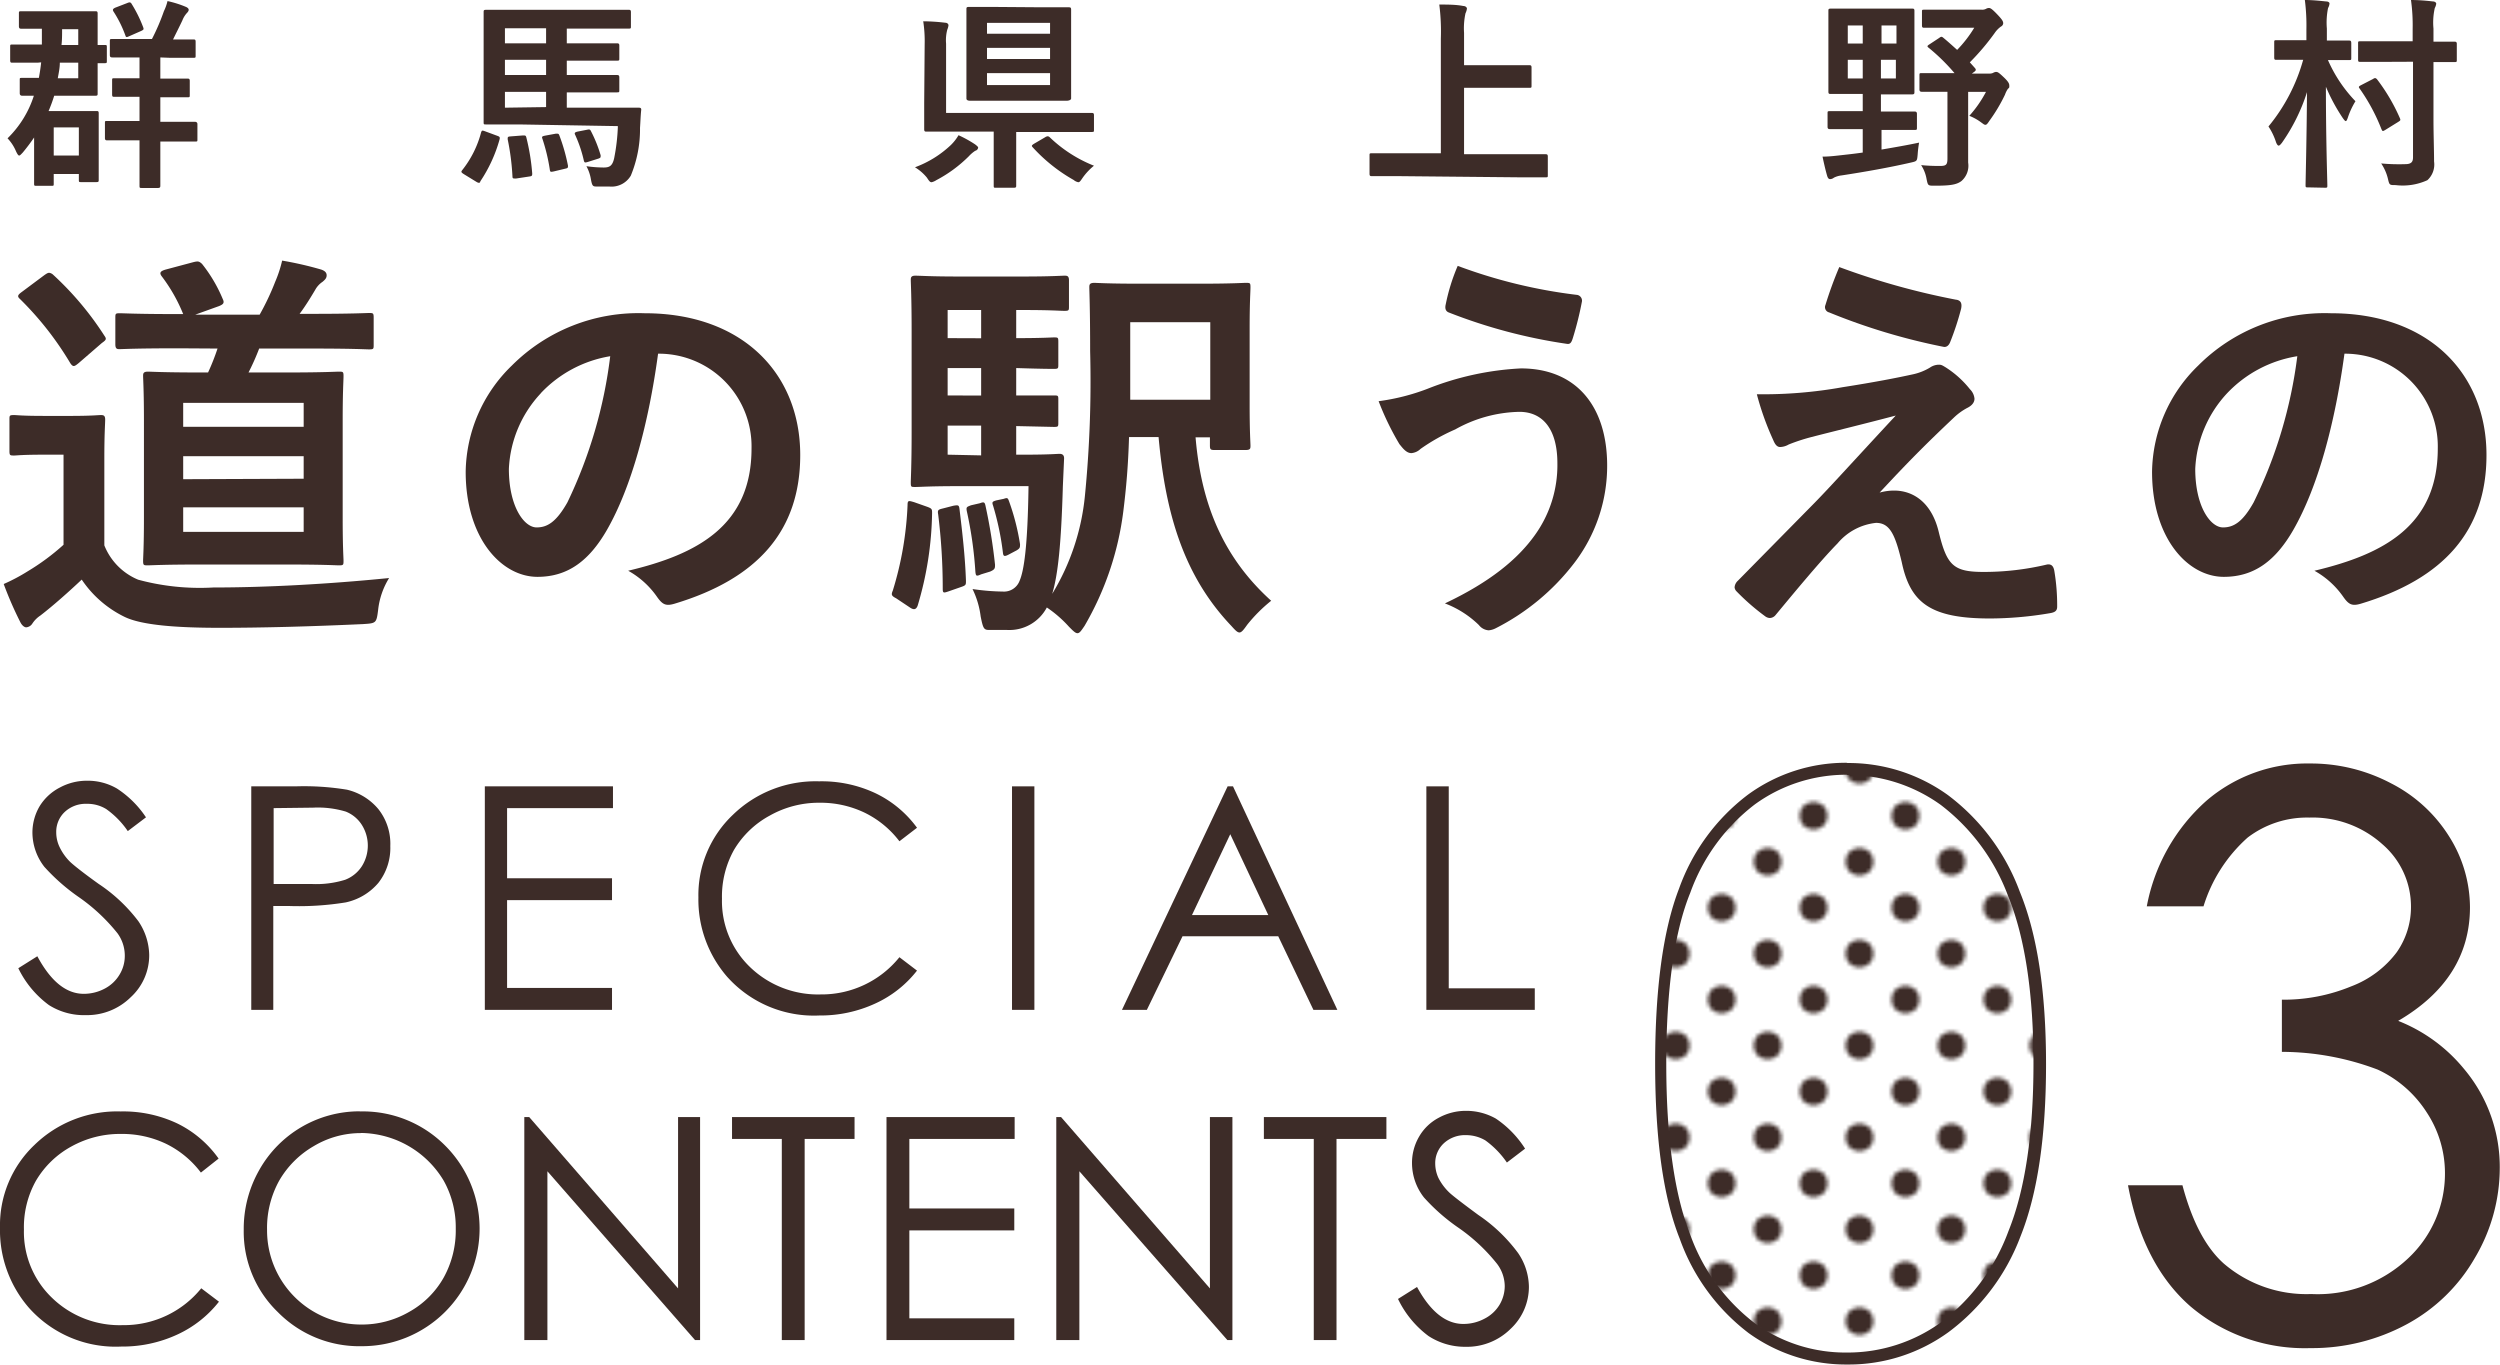 <svg xmlns="http://www.w3.org/2000/svg" xmlns:xlink="http://www.w3.org/1999/xlink" viewBox="0 0 208.94 114.06"><defs><style>.cls-1{fill:none;}.cls-2{clip-path:url(#clip-path);}.cls-3{fill:#3d2c28;}.cls-4{fill:url(#新規パターンスウォッチ_4);}</style><clipPath id="clip-path"><rect class="cls-1" width="48" height="48"/></clipPath><pattern id="新規パターンスウォッチ_4" data-name="新規パターンスウォッチ 4" width="48" height="48" patternTransform="translate(47.89 2.9) scale(0.32)" patternUnits="userSpaceOnUse" viewBox="0 0 48 48"><rect class="cls-1" width="48" height="48"/><g class="cls-2"><circle class="cls-3" cx="24" cy="48" r="3.6"/><circle class="cls-3" cx="48" cy="48" r="3.6"/><circle class="cls-3" cx="24" cy="24" r="3.6"/><circle class="cls-3" cx="48" cy="24" r="3.6"/><circle class="cls-3" cx="36" cy="36" r="3.6"/><circle class="cls-3" cx="12" cy="36" r="3.6"/><circle class="cls-3" cx="36" cy="12" r="3.6"/><circle class="cls-3" cx="12" cy="12" r="3.6"/><circle class="cls-3" cy="48" r="3.6"/><circle class="cls-3" cy="24" r="3.6"/><circle class="cls-3" cx="24" r="3.6"/><circle class="cls-3" cx="48" r="3.6"/><circle class="cls-3" r="3.6"/></g></pattern></defs><g id="contents"><path class="cls-3" d="M8.72,45.58a5.18,5.18,0,0,0,2.83,2.87,19.74,19.74,0,0,0,6.28.65c4.41,0,9.6-.28,14.69-.79A6.36,6.36,0,0,0,31.6,51c-.14,1.09-.17,1.09-1.27,1.16-4.33.2-8.4.31-11.95.31s-6.56-.21-8-.93a9.12,9.12,0,0,1-3.55-3.1c-1.06,1-2.35,2.15-3.45,3a2.35,2.35,0,0,0-.68.68.67.67,0,0,1-.51.31c-.14,0-.34-.14-.48-.41a30,30,0,0,1-1.4-3.21,15.5,15.5,0,0,0,2-1.06,19.07,19.07,0,0,0,3-2.22V38H3.7c-1.85,0-2.33.07-2.5.07-.37,0-.41,0-.41-.41v-2.6c0-.34,0-.37.41-.37.17,0,.65.07,2.5.07H5.85c1.81,0,2.36-.07,2.56-.07s.38,0,.38.37-.07,1.17-.07,3.25ZM3.7,23c.2-.14.3-.2.41-.2a.6.6,0,0,1,.34.17,25.89,25.89,0,0,1,4.27,5.08c.2.28.17.35-.21.62L6.57,30.35c-.21.17-.31.24-.41.24s-.21-.11-.31-.28A26.57,26.57,0,0,0,1.68,25c-.27-.24-.2-.35.17-.62Zm11.23,6.11c-3.55,0-4.71.07-4.92.07s-.37,0-.37-.41V26.59c0-.37,0-.41.37-.41s1.37.07,4.92.07h.38a13.68,13.68,0,0,0-1.78-3.14c-.24-.31-.13-.45.31-.58l2.32-.62c.41-.1.48-.07.72.14A12.2,12.2,0,0,1,18.62,25c.17.34,0,.45-.31.58l-2,.72h5.39A21.18,21.18,0,0,0,23,23.55a10.19,10.19,0,0,0,.58-1.77,29,29,0,0,1,3.27.75c.28.1.45.24.45.48s-.14.37-.34.54a1.93,1.93,0,0,0-.62.68c-.37.62-.78,1.3-1.3,2h1.1c3.31,0,4.47-.07,4.68-.07.37,0,.41,0,.41.41v2.22c0,.38,0,.41-.41.41-.21,0-1.37-.07-4.68-.07H21.66a19.25,19.25,0,0,1-.89,2H24c3,0,4.13-.07,4.3-.07.37,0,.41,0,.41.38s-.07,1.26-.07,3.72v8.13c0,2.42.07,3.35.07,3.55,0,.38,0,.41-.41.41-.17,0-1.27-.07-4.3-.07H16.71c-3,0-4.13.07-4.34.07-.37,0-.41,0-.41-.41,0-.2.07-1.13.07-3.55V35.16c0-2.46-.07-3.51-.07-3.72s0-.38.41-.38c.21,0,1.3.07,4.34.07h.68a19,19,0,0,0,.79-2Zm.38,6.56H25.38v-2H15.31Zm10.07,4.34V38.13H15.31v1.92Zm0,2.39H15.31v2.05H25.38Z"/><path class="cls-3" d="M55,29.56c-.79,5.81-2.22,11.14-4.27,14.72-1.47,2.56-3.25,3.93-5.81,3.93-3,0-6-3.21-6-8.78a12.58,12.58,0,0,1,3.86-8.88,14.94,14.94,0,0,1,11.1-4.37c8.19,0,13,5.06,13,11.85,0,6.35-3.59,10.35-10.52,12.43-.72.21-1,.07-1.47-.61a7.21,7.21,0,0,0-2.39-2.15c5.77-1.37,10.31-3.76,10.31-10.22a7.75,7.75,0,0,0-7.65-7.92Zm-9.8,3.31a9.87,9.87,0,0,0-2.67,6.32c0,3.14,1.27,4.89,2.32,4.89.89,0,1.64-.45,2.57-2.09A39,39,0,0,0,51,29.77,10.26,10.26,0,0,0,45.19,32.87Z"/><path class="cls-3" d="M77.42,42.33c.48.17.48.21.48.58a28.29,28.29,0,0,1-1.2,7.69c-.13.37-.34.37-.61.2L74.89,50c-.41-.21-.41-.31-.27-.65a28,28,0,0,0,1.23-7.14c0-.41.1-.37.55-.24Zm2.66-1.7c-2.32,0-3.21.07-3.58.07s-.38,0-.38-.41c0-.21.07-1.47.07-4.17v-8.5c0-2.7-.07-4-.07-4.2s0-.38.38-.38,1.26.07,3.58.07h5.5c2.22,0,3.18-.07,3.38-.07s.38,0,.38.38V25.6c0,.34,0,.38-.38.38s-1.16-.07-3.38-.07h-.65v2.35c2.15,0,2.94-.06,3.14-.06.35,0,.38,0,.38.37v1.88c0,.34,0,.38-.38.38-.2,0-1,0-3.14-.07v2.29c2.12,0,2.94,0,3.14,0,.35,0,.38,0,.38.34v1.92c0,.34,0,.37-.38.37l-3.14-.07V38h.62c2.15,0,2.8-.07,3-.07s.41.07.38.44l-.1,2.26c-.14,4.88-.41,7.41-.89,9a19.37,19.37,0,0,0,2.73-8.16,97.68,97.68,0,0,0,.44-12.12c0-3.52-.07-5.13-.07-5.33s0-.38.42-.38c.2,0,1.09.07,3.82.07h5c2.69,0,3.62-.07,3.82-.07.38,0,.41,0,.41.38s-.07,1.2-.07,3.42v6.42c0,2.25.07,3.14.07,3.38s0,.37-.41.37H101.5c-.35,0-.38-.07-.38-.41v-.65h-1.2c.48,5.67,2.36,10.08,6.32,13.66a12.78,12.78,0,0,0-2,2c-.31.44-.48.65-.65.65s-.34-.17-.68-.55c-3.93-4.13-5.5-9.29-6.08-15.78H94.36c-.07,2.39-.24,4.31-.48,6.22a25.18,25.18,0,0,1-3.24,9.56c-.28.41-.41.61-.59.61s-.37-.2-.71-.54a10,10,0,0,0-1.85-1.61,3.54,3.54,0,0,1-3.31,1.88c-.44,0-1,0-1.47,0s-.54-.07-.75-1.13a7.3,7.3,0,0,0-.68-2.29,18.59,18.59,0,0,0,2.53.21,1.39,1.39,0,0,0,1.4-.89c.37-.85.68-2.87.75-7.92Zm-.41,1.64c.41-.07.48-.07.52.27.23,1.91.47,3.93.54,6,0,.34,0,.38-.41.52l-1.06.37c-.41.14-.47.14-.47-.24A50.34,50.34,0,0,0,78.41,43c-.07-.38,0-.41.41-.51Zm2.33-14V25.91H79.2v2.35Zm0,4.79V30.76H79.2v2.29Zm0,5V35.57H79.2V38Zm-.11,4c.35-.13.41-.1.48.24a46,46,0,0,1,.79,4.89c0,.3,0,.4-.41.58L82,48c-.38.17-.44.17-.48-.2a33.17,33.17,0,0,0-.72-5.09c-.06-.34,0-.34.35-.48Zm2-.37c.31-.11.34-.07.44.2a19.27,19.27,0,0,1,.92,3.59c0,.27,0,.34-.27.51l-.72.38c-.34.17-.41.1-.44-.18A23.27,23.27,0,0,0,83,42.27c-.11-.31-.07-.35.27-.45ZM94.46,26.93v3c0,1.3,0,2.42,0,3.48h6.69V26.93Z"/><path class="cls-3" d="M119.29,32.5a24.39,24.39,0,0,1,7.82-1.71c4.58,0,7.21,3.11,7.21,8.13a13.37,13.37,0,0,1-2.77,8.16A19.21,19.21,0,0,1,125,52.51a1.59,1.59,0,0,1-.58.17,1.13,1.13,0,0,1-.82-.44,8.26,8.26,0,0,0-2.84-1.81c3.76-1.78,6.08-3.69,7.52-5.71a10,10,0,0,0,1.88-6c0-2.83-1.2-4.3-3.18-4.3a11.37,11.37,0,0,0-5.36,1.47,16.25,16.25,0,0,0-2.9,1.63,1.25,1.25,0,0,1-.76.35c-.44,0-.75-.45-1-.75a22.86,22.86,0,0,1-1.74-3.59A17.91,17.91,0,0,0,119.29,32.5Zm12.46-7.86a.49.49,0,0,1,.45.62,27.4,27.4,0,0,1-.75,3c-.11.35-.21.52-.48.48a44.51,44.51,0,0,1-9.9-2.63c-.17-.07-.35-.24-.24-.68a16.13,16.13,0,0,1,1-3.21A43.05,43.05,0,0,0,131.75,24.64Z"/><path class="cls-3" d="M154,32.36c2.63-.41,4.54-.78,5.94-1.09a4.66,4.66,0,0,0,1.36-.55,1.33,1.33,0,0,1,.76-.24c.2,0,.3.07.58.24a8.22,8.22,0,0,1,2,1.81,1.28,1.28,0,0,1,.38.79c0,.31-.21.58-.62.78a5,5,0,0,0-1.09.79c-2.53,2.39-3.93,3.82-6.22,6.28A4.51,4.51,0,0,1,158.3,41c1.61,0,3.14,1,3.73,3.45.68,2.8,1.22,3.35,3.75,3.35a22.8,22.8,0,0,0,5.3-.62c.37-.06.54.14.61.52a17.3,17.3,0,0,1,.24,3c0,.34-.17.48-.62.55a30.15,30.15,0,0,1-5,.44c-5,0-6.66-1.33-7.37-4.71-.55-2.32-1-3.28-2.15-3.28a4.85,4.85,0,0,0-3.21,1.71c-1.54,1.57-4,4.57-5.19,6a.64.64,0,0,1-.48.24.69.69,0,0,1-.38-.14,18.87,18.87,0,0,1-2.39-2.08.55.55,0,0,1-.17-.34.82.82,0,0,1,.27-.55L151.68,42c1.33-1.36,3.11-3.34,6.76-7.27-2.56.68-4.85,1.23-7.1,1.81a15.65,15.65,0,0,0-1.85.61,1.5,1.5,0,0,1-.71.21c-.24,0-.41-.17-.58-.58a23.5,23.5,0,0,1-1.37-3.83A37.54,37.54,0,0,0,154,32.36Zm9.52-7.31c.34.07.48.28.38.76a23,23,0,0,1-.92,2.8c-.11.27-.31.44-.58.37a52,52,0,0,1-9.53-2.87.45.45,0,0,1-.31-.61,32.08,32.08,0,0,1,1.16-3.18A61,61,0,0,0,163.49,25.05Z"/><path class="cls-3" d="M195.94,29.56c-.79,5.81-2.22,11.14-4.27,14.72-1.47,2.56-3.25,3.93-5.81,3.93-3,0-6-3.21-6-8.78a12.58,12.58,0,0,1,3.86-8.88,14.92,14.92,0,0,1,11.09-4.37c8.2,0,13,5.06,13,11.85,0,6.35-3.59,10.35-10.52,12.43-.72.21-1,.07-1.47-.61a7.21,7.21,0,0,0-2.39-2.15c5.77-1.37,10.31-3.76,10.31-10.22a7.75,7.75,0,0,0-7.65-7.92Zm-9.81,3.31a9.91,9.91,0,0,0-2.66,6.32c0,3.14,1.27,4.89,2.32,4.89.89,0,1.64-.45,2.56-2.09A38.74,38.74,0,0,0,192,29.77,10.32,10.32,0,0,0,186.13,32.87Z"/><path class="cls-3" d="M1.53,80.92l1.59-1Q4.8,83.06,7,83.06a3.73,3.73,0,0,0,1.76-.44A3.13,3.13,0,0,0,10,81.44a3,3,0,0,0,.43-1.56A3.17,3.17,0,0,0,9.82,78a15.38,15.38,0,0,0-3.2-3,16.63,16.63,0,0,1-2.91-2.55,4.68,4.68,0,0,1-1-2.86A4.34,4.34,0,0,1,3.3,67.4,4.26,4.26,0,0,1,5,65.82a4.75,4.75,0,0,1,2.3-.57,4.85,4.85,0,0,1,2.47.65,8.41,8.41,0,0,1,2.43,2.41l-1.52,1.15a7.26,7.26,0,0,0-1.8-1.84,3,3,0,0,0-1.62-.44,2.56,2.56,0,0,0-1.85.68,2.27,2.27,0,0,0-.71,1.69,2.84,2.84,0,0,0,.25,1.18A4.41,4.41,0,0,0,5.83,72c.24.24,1,.86,2.41,1.87A13.48,13.48,0,0,1,11.57,77a5.18,5.18,0,0,1,.9,2.81,4.75,4.75,0,0,1-1.54,3.53,5.19,5.19,0,0,1-3.76,1.5A5.46,5.46,0,0,1,4.09,84,8.32,8.32,0,0,1,1.53,80.92Z"/><path class="cls-3" d="M21,65.72h3.72A22.1,22.1,0,0,1,29,66a4.88,4.88,0,0,1,2.62,1.62,4.67,4.67,0,0,1,1,3.09,4.72,4.72,0,0,1-1,3.08,4.92,4.92,0,0,1-2.73,1.63,24.47,24.47,0,0,1-4.75.3H22.84V84.4H21Zm1.87,1.82v6.34l3.16,0a8.12,8.12,0,0,0,2.81-.35,2.89,2.89,0,0,0,1.4-1.13,3.24,3.24,0,0,0,0-3.46,2.83,2.83,0,0,0-1.34-1.11,8.12,8.12,0,0,0-2.73-.33Z"/><path class="cls-3" d="M40.52,65.72H51.23v1.82H42.38V73.4h8.77v1.83H42.38v7.34h8.77V84.4H40.52Z"/><path class="cls-3" d="M76.64,69.18l-1.47,1.13a8.12,8.12,0,0,0-2.93-2.4,8.53,8.53,0,0,0-3.76-.82,8.35,8.35,0,0,0-4.14,1.07,7.78,7.78,0,0,0-3,2.88,8,8,0,0,0-1,4.08,7.65,7.65,0,0,0,2.34,5.7,8.17,8.17,0,0,0,5.92,2.29A8.35,8.35,0,0,0,75.17,80l1.47,1.12a9.34,9.34,0,0,1-3.49,2.75,10.9,10.9,0,0,1-4.67,1,9.72,9.72,0,0,1-7.73-3.26A9.84,9.84,0,0,1,58.37,75a9.24,9.24,0,0,1,2.88-6.9,9.91,9.91,0,0,1,7.21-2.8,10.55,10.55,0,0,1,4.72,1A9.21,9.21,0,0,1,76.64,69.18Z"/><path class="cls-3" d="M84.58,65.72h1.87V84.4H84.58Z"/><path class="cls-3" d="M103.05,65.72l8.72,18.68h-2l-2.94-6.15h-8L95.85,84.4H93.77l8.83-18.68Zm-.23,4-3.2,6.76H106Z"/><path class="cls-3" d="M119.21,65.72h1.87V82.6h7.19v1.8h-9.06Z"/><path class="cls-3" d="M18.27,96.83,16.79,98a8.11,8.11,0,0,0-2.92-2.41,8.53,8.53,0,0,0-3.76-.82A8.35,8.35,0,0,0,6,95.8,7.73,7.73,0,0,0,3,98.69a7.94,7.94,0,0,0-1,4.07,7.63,7.63,0,0,0,2.34,5.7,8.11,8.11,0,0,0,5.92,2.29,8.31,8.31,0,0,0,6.56-3.08l1.48,1.12a9.42,9.42,0,0,1-3.49,2.75,10.9,10.9,0,0,1-4.67,1,9.7,9.7,0,0,1-7.74-3.26A9.88,9.88,0,0,1,0,102.59a9.25,9.25,0,0,1,2.88-6.9,9.91,9.91,0,0,1,7.21-2.8,10.55,10.55,0,0,1,4.72,1A9.14,9.14,0,0,1,18.27,96.83Z"/><path class="cls-3" d="M30.07,92.89a9.7,9.7,0,0,1,7.11,2.83,9.82,9.82,0,0,1-6.95,16.79,9.55,9.55,0,0,1-7-2.84,9.35,9.35,0,0,1-2.86-6.89,9.94,9.94,0,0,1,1.3-5,9.61,9.61,0,0,1,8.42-4.9Zm.09,1.81a7.63,7.63,0,0,0-3.94,1.09,7.86,7.86,0,0,0-2.9,2.91,8.15,8.15,0,0,0-1,4.08,7.87,7.87,0,0,0,7.88,7.92,7.9,7.9,0,0,0,4-1.06,7.48,7.48,0,0,0,2.89-2.88,8.13,8.13,0,0,0,1-4.07,8,8,0,0,0-1-4,8.16,8.16,0,0,0-6.91-4Z"/><path class="cls-3" d="M43.82,112V93.36h.41l12.44,14.32V93.36h1.84V112h-.42L45.75,97.89V112Z"/><path class="cls-3" d="M61.18,95.19V93.36H71.42v1.83H67.25V112H65.34V95.19Z"/><path class="cls-3" d="M74.09,93.36H84.8v1.83H76V101h8.77v1.83H76v7.35h8.77V112H74.09Z"/><path class="cls-3" d="M88.28,112V93.36h.4l12.44,14.32V93.36H103V112h-.42L90.21,97.89V112Z"/><path class="cls-3" d="M105.63,95.19V93.36h10.24v1.83H111.7V112h-1.9V95.19Z"/><path class="cls-3" d="M116.84,108.56l1.59-1q1.68,3.09,3.87,3.09a3.74,3.74,0,0,0,1.77-.44,3.11,3.11,0,0,0,1.26-1.17,3.07,3.07,0,0,0,.43-1.57,3.14,3.14,0,0,0-.64-1.84,15.12,15.12,0,0,0-3.2-3,16.22,16.22,0,0,1-2.91-2.55,4.66,4.66,0,0,1-1-2.86,4.34,4.34,0,0,1,.59-2.22,4.09,4.09,0,0,1,1.64-1.58,4.72,4.72,0,0,1,2.31-.58,5,5,0,0,1,2.47.65A8.53,8.53,0,0,1,127.46,96l-1.52,1.16a7.51,7.51,0,0,0-1.8-1.85,3.18,3.18,0,0,0-1.62-.44,2.61,2.61,0,0,0-1.85.68,2.26,2.26,0,0,0-.72,1.69,2.93,2.93,0,0,0,.26,1.19,4.52,4.52,0,0,0,.92,1.24c.25.24,1.05.86,2.42,1.87a13.49,13.49,0,0,1,3.33,3.19,5.12,5.12,0,0,1,.9,2.8,4.81,4.81,0,0,1-1.54,3.54,5.18,5.18,0,0,1-3.76,1.49,5.58,5.58,0,0,1-3.09-.9A8.35,8.35,0,0,1,116.84,108.56Z"/><path class="cls-4" d="M154.35,113.56a13.42,13.42,0,0,1-8-2.54,16.66,16.66,0,0,1-5.57-7.64c-1.35-3.41-2-8.27-2-14.45s.67-11.09,2-14.46a16.59,16.59,0,0,1,5.57-7.63,13.45,13.45,0,0,1,8-2.57,13.79,13.79,0,0,1,8.14,2.59,17.45,17.45,0,0,1,5.8,7.84c1.43,3.51,2.16,8.29,2.16,14.23s-.71,10.69-2.13,14.17a17.38,17.38,0,0,1-5.8,7.84A13.81,13.81,0,0,1,154.35,113.56Z"/><path class="cls-3" d="M154.35,64.77a13.27,13.27,0,0,1,7.85,2.5,17,17,0,0,1,5.63,7.62c1.41,3.44,2.12,8.17,2.12,14s-.7,10.56-2.09,14a16.86,16.86,0,0,1-5.63,7.62,13.31,13.31,0,0,1-7.88,2.53,12.92,12.92,0,0,1-7.69-2.45,16.16,16.16,0,0,1-5.4-7.41c-1.32-3.35-2-8.15-2-14.27s.66-11,2-14.28a16.17,16.17,0,0,1,5.4-7.4,13,13,0,0,1,7.72-2.48m0-1a13.86,13.86,0,0,0-8.3,2.67,17,17,0,0,0-5.75,7.84q-2,5.18-2,14.65t2.06,14.63a17.1,17.1,0,0,0,5.75,7.87,13.9,13.9,0,0,0,8.27,2.63,14.18,14.18,0,0,0,8.46-2.72,17.78,17.78,0,0,0,6-8Q171,98,171,88.93t-2.2-14.42a17.79,17.79,0,0,0-6-8.06,14.21,14.21,0,0,0-8.43-2.68Z"/><path class="cls-3" d="M3.14,5.24c-1.5,0-2,0-2.11,0s-.18,0-.18-.21V3.91c0-.17,0-.19.18-.19s.61,0,2.11,0H3.5c0-.4,0-.84,0-1.32-1.22,0-1.61,0-1.71,0s-.21,0-.21-.21V1.13c0-.17,0-.19.21-.19s.51,0,1.82,0H5.86c1.36,0,2,0,2.11,0s.19,0,.19.19,0,.66,0,1.84v.79l.58,0c.17,0,.19,0,.19.19V5.07c0,.19,0,.21-.19.21s-.24,0-.58,0V6c0,1.16,0,1.72,0,1.83S8.15,8,8,8,7.22,8,5.86,8H4.53a13,13,0,0,1-.47,1.28H6.35c1.08,0,1.59,0,1.71,0s.19,0,.19.19,0,.55,0,1.73v1.14c0,2.17,0,2.58,0,2.7s0,.18-.19.18H6.8c-.19,0-.21,0-.21-.18v-.5H4.49v.8c0,.18,0,.19-.17.19H3.06c-.19,0-.21,0-.21-.19s0-.61,0-2.85v-1c-.29.43-.6.84-.94,1.25-.16.17-.24.26-.31.26s-.15-.12-.26-.35a3.61,3.61,0,0,0-.71-1.09A8.62,8.62,0,0,0,2.83,8c-.7,0-1,0-1,0s-.18,0-.18-.2V6.69c0-.17,0-.18.18-.18s.43,0,1.42,0c.07-.39.14-.82.19-1.3Zm1.35,5.41V13h2.1V10.65ZM6.54,6.54V5.24H5c0,.46-.1.89-.17,1.3ZM5.19,2.44c0,.46,0,.91-.05,1.32h1.4V2.44ZM13.4,4.8V6.57h.43c1.3,0,1.74,0,1.84,0s.19,0,.19.19V7.94c0,.17,0,.19-.19.19s-.54,0-1.84,0H13.4v2.05h.91c1.47,0,2,0,2,0s.19,0,.19.19v1.28c0,.17,0,.18-.19.18s-.58,0-2,0H13.4V13c0,1.64,0,2.44,0,2.52s0,.19-.19.19H11.87c-.19,0-.21,0-.21-.19s0-.88,0-2.52V11.73h-.63c-1.49,0-2,0-2.07,0s-.19,0-.19-.18V10.3c0-.18,0-.19.19-.19s.58,0,2.07,0h.63V8.09h-.28c-1.31,0-1.74,0-1.84,0s-.17,0-.17-.19V6.73c0-.17,0-.19.17-.19s.53,0,1.84,0h.28V4.8h-.33c-1.4,0-1.86,0-1.94,0s-.21,0-.21-.19V3.45c0-.17,0-.19.21-.19s.54,0,1.94,0h1.37a18,18,0,0,0,1-2.33A4,4,0,0,0,14,.09a8.75,8.75,0,0,1,1.55.49c.15.07.22.15.22.24s-.07.19-.17.29a2,2,0,0,0-.36.6c-.24.51-.49,1-.78,1.59,1.18,0,1.62,0,1.72,0s.17,0,.17.19V4.64c0,.17,0,.19-.17.19s-.58,0-2,0ZM10.62.26c.21-.09.26-.07.34,0a11,11,0,0,1,1,2c.07.19.06.22-.17.33l-1,.44c-.22.1-.26.1-.32-.09a9.65,9.65,0,0,0-1-2c-.08-.16,0-.21.14-.29Z"/><path class="cls-3" d="M38.76,14.55c-.22-.14-.24-.19-.13-.33a8.54,8.54,0,0,0,1.58-3.16c.07-.18.09-.17.35-.08l1,.37c.2.07.24.12.19.31a12.13,12.13,0,0,1-1.61,3.5c0,.09-.07.12-.12.12a.53.53,0,0,1-.2-.08Zm4.63-4.15c-1.79,0-2.59,0-2.77,0s-.2,0-.2-.19,0-.8,0-2.22V3.23c0-1.42,0-2.1,0-2.22s0-.19.2-.19,1,0,2.77,0h6.83c1.66,0,2.22,0,2.32,0s.19,0,.19.19V2.2c0,.17,0,.19-.19.19s-.66,0-2.32,0H47.37V3.62h1.88c1.64,0,2.2,0,2.3,0s.21,0,.21.18V4.88c0,.17,0,.19-.21.19s-.66,0-2.3,0H47.37V6.27h1.88c1.64,0,2.2,0,2.3,0s.21,0,.21.19V7.53c0,.17,0,.19-.21.19s-.66,0-2.3,0H47.37V9H51c1.67,0,2.27,0,2.37,0s.24,0,.22.19c-.05.46-.07,1.08-.1,1.49a10.13,10.13,0,0,1-.77,4,1.87,1.87,0,0,1-1.79.91c-.31,0-.63,0-1,0s-.43,0-.54-.58a3.45,3.45,0,0,0-.38-1.12,10.53,10.53,0,0,0,1.43.11c.47,0,.74-.1.89-.78a16.65,16.65,0,0,0,.31-2.68Zm2.25-6.78V2.36H42.2V3.62Zm0,2.65V5H42.2V6.27Zm0,2.68V7.68H42.2V9ZM43.7,11.32c.22,0,.24,0,.29.17a18,18,0,0,1,.49,3c0,.17,0,.23-.23.26l-1.12.17c-.27,0-.29,0-.3-.17a20.58,20.58,0,0,0-.4-3.11c0-.19,0-.22.24-.24Zm2.76-.15c.21,0,.23,0,.29.15a15.58,15.58,0,0,1,.72,2.53c0,.15,0,.2-.2.24l-1,.24c-.26.05-.29.05-.32-.16a15.45,15.45,0,0,0-.62-2.58c-.07-.18,0-.2.21-.25Zm2.62-.33c.22-.05.25,0,.32.14a11.09,11.09,0,0,1,.8,2c0,.19,0,.2-.17.27l-.92.29c-.24.07-.27.05-.32-.14a10.87,10.87,0,0,0-.72-2.13c-.09-.17,0-.22.19-.27Z"/><path class="cls-3" d="M81.5,12.07c.18.14.25.21.25.27a.31.31,0,0,1-.24.26,2.82,2.82,0,0,0-.54.46,11.22,11.22,0,0,1-2.72,2,1.2,1.2,0,0,1-.39.17c-.14,0-.22-.12-.39-.38a3.93,3.93,0,0,0-1-.87,8.75,8.75,0,0,0,3-1.86,3.82,3.82,0,0,0,.64-.82A10,10,0,0,1,81.5,12.07ZM77.28,3.69a11,11,0,0,0-.12-1.91A16.14,16.14,0,0,1,79,1.9c.17,0,.27.11.27.22a1.43,1.43,0,0,1-.1.36,3.45,3.45,0,0,0-.1,1.17V9.44H89c1.59,0,2.14,0,2.24,0s.19,0,.19.19v1.21c0,.17,0,.19-.19.19s-.65,0-2.24,0H84.93v2.63c0,1.26,0,1.74,0,1.85s0,.18-.19.18H83.22c-.15,0-.17,0-.17-.18s0-.59,0-1.85V11H79.7c-1.6,0-2.17,0-2.27,0s-.19,0-.19-.19,0-.77,0-2.19ZM87.11.61c1.56,0,2.1,0,2.21,0s.2,0,.2.19,0,.65,0,1.84V6.39c0,1.19,0,1.72,0,1.84s-.19.19-.38.19-.47,0-2,0h-3.8c-1.56,0-2.09,0-2.21,0s-.36,0-.36-.19,0-.65,0-1.84V2.61c0-1.19,0-1.72,0-1.84s0-.19.19-.19.65,0,2.2,0ZM82.49,2.82h5.27V1.91H82.49Zm5.27,2.11V4H82.49v.93Zm0,1.18H82.49v1h5.27Zm-.41,5.36a.43.43,0,0,1,.21-.08.26.26,0,0,1,.17.08,11.41,11.41,0,0,0,3.7,2.38,5,5,0,0,0-.94,1c-.18.26-.25.38-.37.38a.88.88,0,0,1-.39-.19,13.79,13.79,0,0,1-3.42-2.73c-.12-.12-.08-.17.1-.29Z"/><path class="cls-3" d="M116.82,14.72c-1.54,0-2.07,0-2.17,0s-.19,0-.19-.19V13c0-.17,0-.19.19-.19s.63,0,2.17,0h3.6V3.23a17.8,17.8,0,0,0-.13-2.85c.65,0,1.41,0,2,.12.18,0,.31.11.31.22a1.24,1.24,0,0,1-.12.39,5.92,5.92,0,0,0-.12,1.64v2.7h3.35c1.48,0,2,0,2.1,0s.19,0,.19.19V7.15c0,.17,0,.19-.19.19s-.62,0-2.1,0h-3.35v5.55H127c1.54,0,2.07,0,2.17,0s.19,0,.19.19v1.55c0,.18,0,.19-.19.19s-.63,0-2.17,0Z"/><path class="cls-3" d="M158,9.32c1.45,0,1.93,0,2,0s.21,0,.21.19v1.16c0,.17,0,.19-.21.19s-.58,0-2,0h-.75v1.64c1-.17,2.1-.36,3.14-.58a9.26,9.26,0,0,0-.12,1c-.05.55-.05.55-.58.67-1.79.41-3.75.76-5.77,1.07a1.88,1.88,0,0,0-.65.19.53.53,0,0,1-.32.12c-.12,0-.19-.1-.24-.26-.15-.51-.29-1.14-.39-1.62.58,0,1.11-.07,1.74-.14s1.06-.12,1.62-.2V10.79h-.75c-1.44,0-1.93,0-2,0s-.19,0-.19-.19V9.48c0-.17,0-.19.19-.19s.59,0,2,0h.75V7.85H155c-1.4,0-1.88,0-2,0s-.19,0-.19-.19,0-.6,0-1.76V2.66c0-1.14,0-1.65,0-1.76s0-.18.19-.18.6,0,2,0h2.8c1.4,0,1.88,0,2,0s.2,0,.2.18,0,.62,0,1.76V5.94c0,1.16,0,1.66,0,1.76s0,.19-.2.19-.58,0-2,0h-.6V9.32Zm-2.32-5.68V2.13h-1.25V3.64Zm0,2.92V5h-1.25V6.56Zm1.57-4.43V3.64h1.25V2.13ZM158.45,5H157.2V6.56h1.25Zm3.62-1.83c.17-.13.22-.12.36,0,.39.32.76.66,1.14,1A10.3,10.3,0,0,0,165,2.32h-2.29c-1.36,0-1.79,0-1.89,0s-.19,0-.19-.19V1c0-.17,0-.19.19-.19s.53,0,1.89,0h2.91A.68.68,0,0,0,166,.73a.45.45,0,0,1,.24-.06c.12,0,.27.1.68.53s.5.58.5.75a.33.33,0,0,1-.19.27,2.13,2.13,0,0,0-.53.55,19.85,19.85,0,0,1-2.07,2.44l.43.48c.1.12.1.2-.07.32l-.19.14h1.45a.73.73,0,0,0,.31-.05.62.62,0,0,1,.26-.09c.15,0,.25.07.68.48s.43.56.43.7,0,.13-.12.24a2,2,0,0,0-.24.48,13.74,13.74,0,0,1-1.32,2.21c-.15.23-.22.31-.32.31s-.17-.07-.34-.19a4.28,4.28,0,0,0-1-.56,9.8,9.8,0,0,0,1.39-2h-1.49v3.91c0,.78,0,1.52,0,2a1.69,1.69,0,0,1-.56,1.54c-.41.31-.94.39-2.24.39-.55,0-.56,0-.67-.53a3.12,3.12,0,0,0-.46-1.19,15.37,15.37,0,0,0,1.57.07c.52,0,.63-.1.63-.63V7.67h-.15c-1.47,0-1.95,0-2,0s-.19,0-.19-.19V6.32c0-.19,0-.21.19-.21s.58,0,2,0h.74A16.5,16.5,0,0,0,161.2,4c-.16-.12-.14-.17.05-.29Z"/><path class="cls-3" d="M192.88,15.66c-.17,0-.19,0-.19-.19,0-.34.09-3.72.12-7.77a15.51,15.51,0,0,1-2.1,4.24c-.12.15-.2.23-.27.23s-.15-.1-.22-.29a5.34,5.34,0,0,0-.63-1.31A15.09,15.09,0,0,0,192.49,5h-.39c-1.32,0-1.74,0-1.85,0s-.18,0-.18-.19V3.57c0-.19,0-.21.18-.21s.53,0,1.85,0h.66V2.46A16.74,16.74,0,0,0,192.63,0c.63,0,1.17.06,1.77.12.19,0,.29.09.29.17a.9.9,0,0,1-.12.38,6.08,6.08,0,0,0-.1,1.72v1h0c1.32,0,1.75,0,1.85,0s.19,0,.19.21V4.83c0,.17,0,.19-.19.19s-.53,0-1.76,0a11.71,11.71,0,0,0,2.3,3.44,6.49,6.49,0,0,0-.63,1.35c-.07.21-.12.31-.18.31s-.14-.1-.26-.27a15.3,15.3,0,0,1-1.4-2.6c0,4.51.12,7.89.12,8.25,0,.17,0,.19-.19.19Zm6.53-10.49c-1.53,0-2,0-2.14,0s-.19,0-.19-.19V3.62c0-.15,0-.17.19-.17s.61,0,2.14,0h2.23V2.42A15.3,15.3,0,0,0,201.5,0c.62,0,1.23.05,1.83.12.17,0,.28.1.28.19a1,1,0,0,1-.12.36,5.47,5.47,0,0,0-.11,1.72V3.48c1.2,0,1.66,0,1.74,0s.21,0,.21.17V5c0,.17,0,.19-.21.19l-1.74,0V10c0,1.2.05,2.55.05,3.5a1.77,1.77,0,0,1-.56,1.56,4.94,4.94,0,0,1-2.65.41c-.51,0-.52,0-.64-.5a3.92,3.92,0,0,0-.57-1.31,16.08,16.08,0,0,0,2,.06c.47,0,.66-.15.66-.56v-8Zm-1.1,1.44c.19-.12.22-.1.34,0a15.65,15.65,0,0,1,1.92,3.26c.08.19.05.2-.17.34l-1.05.65a.91.91,0,0,1-.18.09c-.07,0-.09-.06-.14-.16a15.78,15.78,0,0,0-1.83-3.4c-.1-.13-.07-.17.16-.29Z"/><path class="cls-3" d="M184.16,75.75h-4.74a15.64,15.64,0,0,1,5-8.84,12.93,12.93,0,0,1,8.65-3.1,14.34,14.34,0,0,1,6.77,1.66,12.34,12.34,0,0,1,4.87,4.47,11.13,11.13,0,0,1,1.72,5.87q0,6-6,9.51a13.52,13.52,0,0,1,5.49,4,12.73,12.73,0,0,1,3,8.28,14.75,14.75,0,0,1-2.08,7.53,14.47,14.47,0,0,1-5.68,5.54,16.66,16.66,0,0,1-8.06,2,14.78,14.78,0,0,1-10-3.46q-4-3.47-5.25-10.15h4.55q1.2,4.52,3.44,6.53a10.6,10.6,0,0,0,7.33,2.56,11,11,0,0,0,8.11-3,9.68,9.68,0,0,0,3.06-7.1,9.22,9.22,0,0,0-1.53-5.09,9.66,9.66,0,0,0-4.1-3.57,22.81,22.81,0,0,0-8-1.48V83.55a14.79,14.79,0,0,0,5.81-1.12,8.5,8.5,0,0,0,3.8-2.86,6.58,6.58,0,0,0,1.18-3.79,6.87,6.87,0,0,0-2.41-5.24A8.72,8.72,0,0,0,193,68.33,8.18,8.18,0,0,0,187.85,70,12.69,12.69,0,0,0,184.16,75.75Z"/></g></svg>